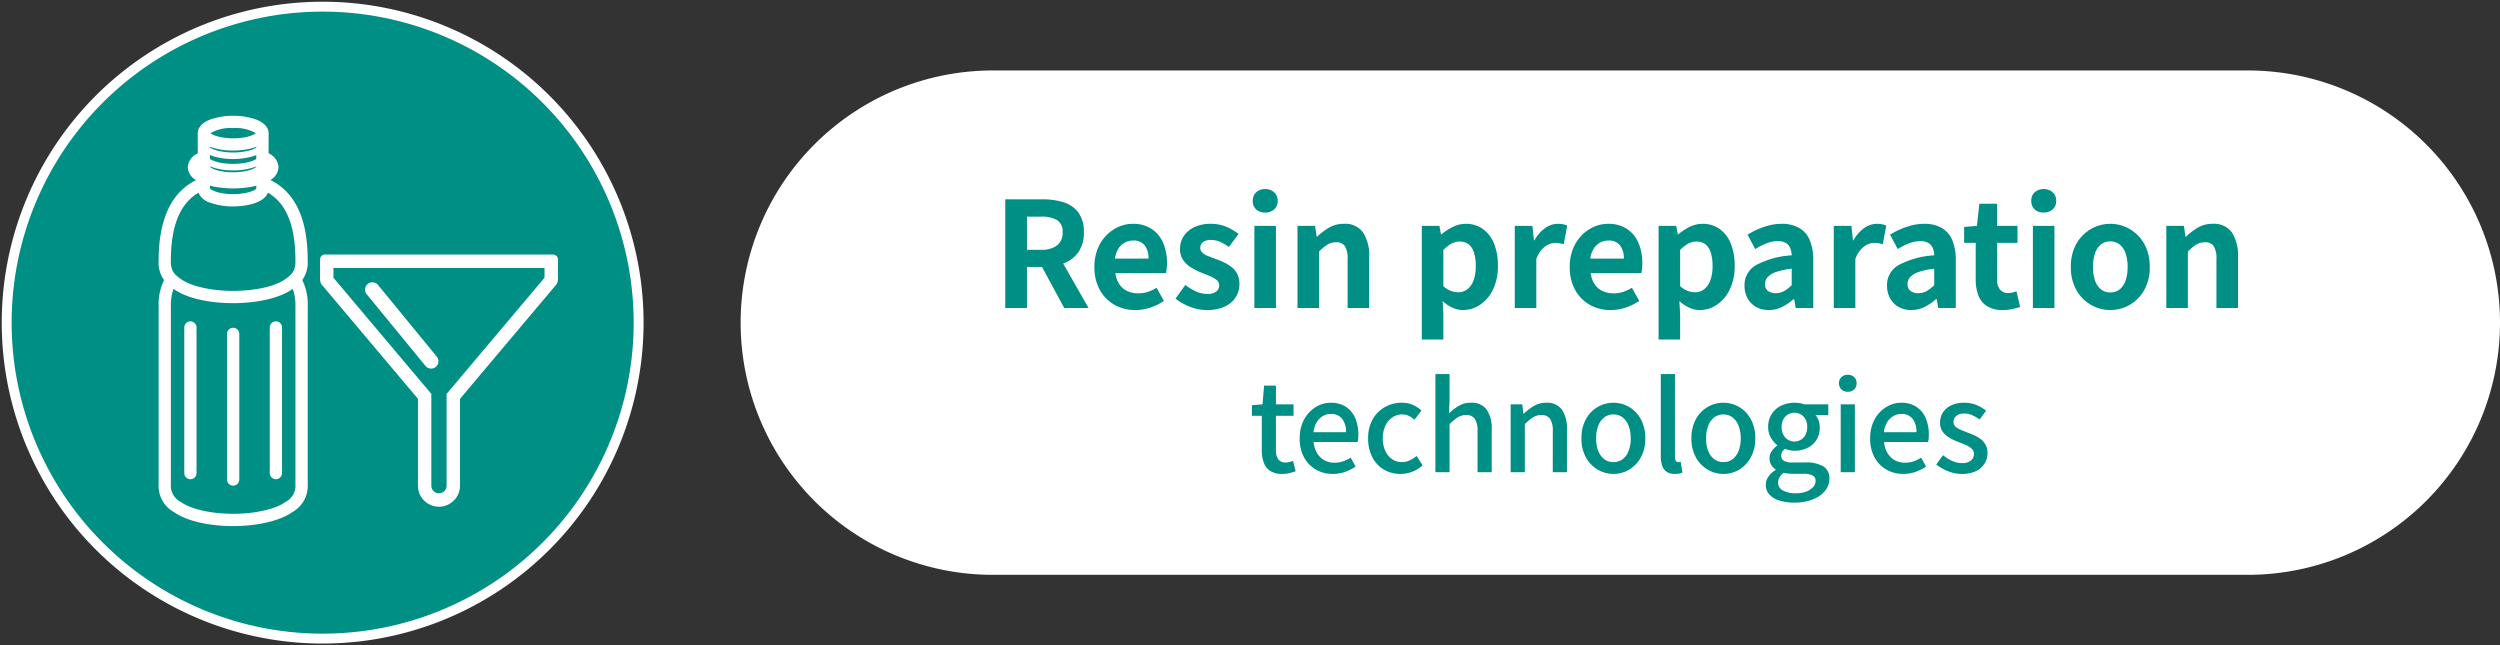 <svg xmlns="http://www.w3.org/2000/svg" xmlns:xlink="http://www.w3.org/1999/xlink" width="426.292" height="110.032" viewBox="0 0 426.292 110.032">
  <rect x="0" y="0" width="426.292" height="110.032" fill="#333333" stroke="none"/>
  <defs>
    <clipPath id="clip-path">
      <rect id="長方形_251" data-name="長方形 251" width="110.032" height="110.033" fill="none"/>
    </clipPath>
  </defs>
  <g id="tech_icon_4" transform="translate(-176.391 -3207.538)">
    <g id="グループ_762" data-name="グループ 762" transform="translate(176.391 3207.538)">
      <g id="グループ_761" data-name="グループ 761" transform="translate(0 0)" clip-path="url(#clip-path)">
        <path id="パス_1819" data-name="パス 1819" d="M108.6,54.721A53.877,53.877,0,1,1,54.72.843,53.878,53.878,0,0,1,108.6,54.721" transform="translate(0.295 0.295)" fill="#008f84"/>
        <path id="パス_1820" data-name="パス 1820" d="M108.6,54.721A53.877,53.877,0,1,1,54.72.843,53.878,53.878,0,0,1,108.6,54.721Z" transform="translate(0.295 0.295)" fill="none" stroke="#fff" stroke-miterlimit="10" stroke-width="1.688"/>
        <path id="パス_1821" data-name="パス 1821" d="M81,32.989a.835.835,0,0,0-.831-.833h-38.9a.836.836,0,0,0-.833.833v3.285a.766.766,0,0,0,.015.147,1.423,1.423,0,0,0,.428,1.055L57.128,56.759V71.57a3.587,3.587,0,1,0,7.175,0V56.759L80.557,37.476a1.435,1.435,0,0,0,.428-1.057A.859.859,0,0,0,81,36.274Zm-2.288,3.127-16.7,19.807V71.57a1.3,1.3,0,0,1-2.6,0V55.923L42.72,36.116V34.444H78.711Z" transform="translate(14.137 11.244)" fill="#fff"/>
        <path id="パス_1822" data-name="パス 1822" d="M57.388,50.375a1.239,1.239,0,0,1-.965-.456l-10.009-12.2a1.248,1.248,0,1,1,1.93-1.582l10.006,12.2a1.248,1.248,0,0,1-.962,2.039" transform="translate(16.13 12.475)" fill="#fff"/>
        <path id="パス_1823" data-name="パス 1823" d="M45.471,51.573V47.034a9.464,9.464,0,0,0-.931-4.4,5.1,5.1,0,0,0,.926-3.234c0-4.378-.757-7.7-2.316-10.164a9.936,9.936,0,0,0-4.058-3.659,2.63,2.63,0,0,0,1.393-2.188,2.785,2.785,0,0,0-1.692-2.363V17.6h0c0-.566-.278-1.62-2.134-2.335a11.243,11.243,0,0,0-3.906-.633h0a11.218,11.218,0,0,0-3.907.634c-1.854.713-2.132,1.768-2.132,2.334v3.432a2.786,2.786,0,0,0-1.7,2.365h0a2.639,2.639,0,0,0,1.406,2.2c-4.234,2.1-6.382,6.714-6.382,13.815a5.1,5.1,0,0,0,.931,3.232,9.456,9.456,0,0,0-.931,4.4V57.217c0,8.173,0,18.435,0,20.2a5.134,5.134,0,0,0,2.69,4.829c2.088,1.467,5.837,2.343,10.028,2.344,4.114,0,7.947-.893,10.01-2.332a5.152,5.152,0,0,0,2.7-4.843c0-2.216,0-17.78,0-25.846m-3.88,28.957c-.018.012-.036.024-.053.038-1.715,1.177-5.153,1.934-8.782,1.934s-7.088-.763-8.8-1.942a.869.869,0,0,0-.093-.063A3.125,3.125,0,0,1,22.13,77.42c0-1.769,0-12.029,0-20.2V47.034a8.2,8.2,0,0,1,.458-2.9c.035.024.067.049.1.073l.009.007a.363.363,0,0,0,.036.027c2.084,1.463,5.828,2.338,10.014,2.338h0c4.185,0,8.051-.918,10.053-2.367.039-.027.073-.053.111-.078a8.175,8.175,0,0,1,.459,2.9v4.539c0,8.065,0,23.63,0,25.847a3.123,3.123,0,0,1-1.726,3.07.6.6,0,0,0-.062.039M29.359,20.1c.024.007.049.013.072.022l.127.038c.205.057.417.108.637.153.042.009.086.018.13.026.2.039.414.074.629.1l.1.015c.112.015.227.026.343.038s.258.023.389.032l.167.009c.258.015.517.024.783.024h.016c.458,0,.907-.024,1.342-.067a10.763,10.763,0,0,0,2.049-.39c.177-.054.35-.111.513-.173.013-.007.028-.011.042-.018v.151c-.063.039-.134.078-.209.117a4.219,4.219,0,0,1-.408.184,6.913,6.913,0,0,1-.96.275,9.868,9.868,0,0,1-1.389.211c-.319.026-.646.04-.983.04h-.005c-.34,0-.659-.018-.966-.042a10.086,10.086,0,0,1-1.412-.208,5.927,5.927,0,0,1-1.358-.46c-.077-.039-.144-.08-.211-.12v-.151l.027.009c.022.009.045.016.067.024.148.057.3.109.464.158M36.7,26.88v.159c-.24.305-1.6.947-3.948.947s-3.71-.645-3.949-.949v-.482c.228.058.463.109.7.155a17.511,17.511,0,0,0,6.53-.007c.227-.045.448-.093.665-.148Zm-7.9-5.565.009,0a7.385,7.385,0,0,0,1.374.429,10.959,10.959,0,0,0,1.15.184,13.567,13.567,0,0,0,1.413.077h.005a12.788,12.788,0,0,0,1.383-.081,11.017,11.017,0,0,0,1.162-.184,8.04,8.04,0,0,0,1.185-.336c.076-.028.144-.058.213-.088h0V22c-.065.04-.138.082-.217.123s-.2.094-.309.14l-.092.039a7.561,7.561,0,0,1-1.458.377,11.995,11.995,0,0,1-3.763,0,7.227,7.227,0,0,1-1.537-.417c-.112-.046-.215-.093-.309-.14-.077-.039-.15-.08-.215-.119v-.688Zm7.725,2.008q.091-.036.174-.073v.07h0a.634.634,0,0,1-.074.067h0a.283.283,0,0,1-.036.032.231.231,0,0,1-.027.024c-.016.012-.04.024-.059.036s-.054.034-.082.05-.03.019-.047.028-.034.022-.055.034l-.074.034c-.042.02-.089.04-.136.062l-.046.02c-.032.014-.057.027-.092.042s-.054.018-.08.027c-.059.023-.127.045-.193.066l-.046.016c-.045.015-.082.031-.131.045-.023.008-.053.013-.077.02-.08.023-.169.045-.255.066L35.143,24c-.059.014-.111.031-.174.045l-.069.012c-.1.022-.212.039-.321.057l-.043.008c-.072.012-.136.027-.212.038-.016,0-.036,0-.053.005-.14.019-.294.032-.447.047h-.019c-.076.007-.143.018-.221.023h-.031c-.251.018-.514.027-.794.027h-.016c-.282,0-.548-.011-.8-.028h-.03c-.072-.005-.132-.015-.2-.022h-.019c-.161-.015-.321-.03-.468-.05-.016,0-.036,0-.053-.005-.074-.011-.135-.024-.205-.036h0c-.126-.022-.252-.042-.367-.066l-.069-.012c-.063-.013-.113-.03-.173-.045L30.332,24c-.094-.024-.189-.046-.275-.072l-.077-.02c-.049-.013-.085-.03-.13-.045l-.026-.009c-.074-.024-.148-.049-.215-.073l-.08-.028-.088-.039a.237.237,0,0,0-.032-.015c-.053-.024-.108-.047-.154-.07l-.073-.034c-.02-.011-.032-.02-.053-.031l-.034-.022c-.035-.02-.07-.04-.1-.059s-.042-.024-.058-.036l-.024-.022c-.012-.009-.018-.018-.028-.026l-.008-.008a.593.593,0,0,1-.078-.07h0v-.07c.058.024.115.05.174.074a10.825,10.825,0,0,0,3.775.618,10.794,10.794,0,0,0,3.733-.6l.043-.018m-3.774-6.6a6.843,6.843,0,0,1,3.871.873l.005,0c-.009.008-.028.018-.039.027s-.054.039-.084.058-.082.053-.132.081-.08.043-.124.065-.12.057-.188.085-.107.045-.165.067c-.076.028-.158.055-.244.084-.065.022-.131.043-.2.063-.094.028-.2.053-.3.078-.077.019-.153.038-.236.055-.116.024-.243.046-.371.066-.086.015-.167.03-.259.043-.148.02-.309.034-.47.049-.084.008-.162.019-.25.024-.255.018-.522.027-.807.027H32.74c-.283,0-.551-.009-.8-.027-.089-.005-.167-.016-.252-.024-.159-.015-.319-.028-.464-.049-.093-.014-.175-.028-.263-.043-.126-.022-.251-.042-.366-.066-.085-.018-.161-.036-.24-.057-.1-.024-.205-.05-.3-.077-.073-.02-.139-.042-.205-.063-.085-.028-.166-.055-.242-.084-.058-.023-.113-.045-.166-.067s-.13-.057-.188-.085-.085-.043-.123-.065-.094-.055-.134-.082a.843.843,0,0,1-.081-.057c-.012-.009-.031-.019-.04-.028l.005,0a6.841,6.841,0,0,1,3.872-.873ZM26.828,27.752a3.138,3.138,0,0,0,2.014,1.694,11.241,11.241,0,0,0,3.909.634c2.386,0,4.458-.591,5.4-1.54a2.182,2.182,0,0,0,.526-.808,7.882,7.882,0,0,1,2.7,2.629c1.342,2.116,1.993,5.075,1.992,9.045h0a3.8,3.8,0,0,1-.225,1.462,2.623,2.623,0,0,1-.584.869,5.84,5.84,0,0,1-.891.717c-.02.014-.034.026-.054.039-1.675,1.212-5.153,1.995-8.863,1.993h0c-3.649,0-7.1-.763-8.8-1.946-.024-.019-.053-.038-.074-.051s-.031-.024-.049-.035a5.7,5.7,0,0,1-.892-.713,2.611,2.611,0,0,1-.583-.869,3.843,3.843,0,0,1-.225-1.467c0-5.959,1.522-9.775,4.7-11.654" transform="translate(7.006 5.115)" fill="#fff"/>
        <path id="パス_1824" data-name="パス 1824" d="M29.729,41.411a1.046,1.046,0,0,0-1.046,1.046V67.288a1.046,1.046,0,0,0,2.092,0V42.457a1.046,1.046,0,0,0-1.046-1.046" transform="translate(10.028 14.48)" fill="#fff"/>
        <path id="パス_1825" data-name="パス 1825" d="M24.329,40.6a1.046,1.046,0,0,0-1.047,1.046l0,24.828a1.045,1.045,0,1,0,2.091,0V41.644A1.046,1.046,0,0,0,24.329,40.6" transform="translate(8.14 14.195)" fill="#fff"/>
        <path id="パス_1826" data-name="パス 1826" d="M35.128,40.6a1.046,1.046,0,0,0-1.046,1.046V66.472a1.046,1.046,0,0,0,2.092,0V41.643A1.046,1.046,0,0,0,35.128,40.6" transform="translate(11.916 14.195)" fill="#fff"/>
      </g>
    </g>
    <g id="グループ_766" data-name="グループ 766" transform="translate(362.844 3235.456)">
      <path id="パス_2490" data-name="パス 2490" d="M43,0H257a43,43,0,0,1,0,86H43A43,43,0,0,1,43,0Z" transform="translate(-60.161 -15.901)" fill="#fff"/>
      <path id="パス_2466" data-name="パス 2466" d="M-104.875,0V-18.525h6.425a11.445,11.445,0,0,1,3.55.513,4.936,4.936,0,0,1,2.5,1.75,5.5,5.5,0,0,1,.925,3.363A5.7,5.7,0,0,1-92.4-9.538a5.351,5.351,0,0,1-2.5,1.925A9.73,9.73,0,0,1-98.45-7h-2.725V0Zm3.7-9.925h2.4a4.3,4.3,0,0,0,2.738-.75A2.679,2.679,0,0,0-95.1-12.9a2.266,2.266,0,0,0-.937-2.087,5.2,5.2,0,0,0-2.738-.588h-2.4ZM-94.825,0l-4.3-7.95,2.6-2.3L-90.675,0ZM-82.7.35a7.134,7.134,0,0,1-3.525-.875A6.477,6.477,0,0,1-88.737-3.05,7.871,7.871,0,0,1-89.675-7a8.188,8.188,0,0,1,.537-3.05,6.96,6.96,0,0,1,1.475-2.312,6.679,6.679,0,0,1,2.1-1.475,5.919,5.919,0,0,1,2.412-.513,5.709,5.709,0,0,1,3.225.863,5.353,5.353,0,0,1,1.963,2.375A8.554,8.554,0,0,1-77.3-7.65a8.956,8.956,0,0,1-.05.963,4.932,4.932,0,0,1-.125.738H-86.1a4.368,4.368,0,0,0,.675,1.9,3.3,3.3,0,0,0,1.35,1.163A4.36,4.36,0,0,0-82.2-2.5a5.27,5.27,0,0,0,1.6-.238,6.941,6.941,0,0,0,1.525-.713l1.25,2.25a9.225,9.225,0,0,1-2.3,1.125A8.1,8.1,0,0,1-82.7.35Zm-3.475-8.775h5.725a3.6,3.6,0,0,0-.638-2.238A2.367,2.367,0,0,0-83.1-11.5a2.943,2.943,0,0,0-1.375.337,2.927,2.927,0,0,0-1.1,1.025A4.205,4.205,0,0,0-86.175-8.425ZM-70.525.35A7.9,7.9,0,0,1-73.362-.2,9.069,9.069,0,0,1-75.85-1.6l1.675-2.325a9.651,9.651,0,0,0,1.838,1.113,4.592,4.592,0,0,0,1.912.412,2.355,2.355,0,0,0,1.538-.412A1.328,1.328,0,0,0-68.4-3.875a1.124,1.124,0,0,0-.425-.888,4.261,4.261,0,0,0-1.1-.65q-.675-.287-1.4-.562a13.355,13.355,0,0,1-1.738-.85A4.637,4.637,0,0,1-74.5-8.113a3.239,3.239,0,0,1-.575-1.963,3.86,3.86,0,0,1,.65-2.212A4.4,4.4,0,0,1-72.612-13.8a6.407,6.407,0,0,1,2.763-.55,6.646,6.646,0,0,1,2.713.525,9.321,9.321,0,0,1,2.037,1.2L-66.75-10.4a7.951,7.951,0,0,0-1.488-.875A3.715,3.715,0,0,0-69.75-11.6a2.209,2.209,0,0,0-1.425.375,1.209,1.209,0,0,0-.45.975,1.081,1.081,0,0,0,.375.838,3.286,3.286,0,0,0,1.025.587q.65.25,1.375.525a13.3,13.3,0,0,1,1.387.587A6.407,6.407,0,0,1-66.2-6.9a3.473,3.473,0,0,1,.912,1.163,3.743,3.743,0,0,1,.338,1.662,4.115,4.115,0,0,1-.638,2.238,4.346,4.346,0,0,1-1.875,1.6A7.118,7.118,0,0,1-70.525.35ZM-62.4,0V-14h3.675V0Zm1.85-16.275a2.179,2.179,0,0,1-1.55-.537,1.9,1.9,0,0,1-.575-1.462,1.914,1.914,0,0,1,.575-1.45,2.149,2.149,0,0,1,1.55-.55,2.169,2.169,0,0,1,1.525.55,1.874,1.874,0,0,1,.6,1.45,1.864,1.864,0,0,1-.6,1.462A2.2,2.2,0,0,1-60.55-16.275ZM-55.05,0V-14h3l.275,1.85h.075a10.7,10.7,0,0,1,2.025-1.55,4.869,4.869,0,0,1,2.525-.65,3.721,3.721,0,0,1,3.3,1.488,7.215,7.215,0,0,1,1.025,4.137V0H-46.5V-8.275a4.1,4.1,0,0,0-.463-2.275,1.727,1.727,0,0,0-1.513-.65,2.74,2.74,0,0,0-1.487.4,8.375,8.375,0,0,0-1.412,1.175V0Zm21.2,5.375V-14h3l.275,1.45h.075a9.278,9.278,0,0,1,1.938-1.275,4.884,4.884,0,0,1,2.188-.525,4.892,4.892,0,0,1,2.95.887,5.659,5.659,0,0,1,1.887,2.475,9.734,9.734,0,0,1,.663,3.763,9.085,9.085,0,0,1-.85,4.1A6.42,6.42,0,0,1-23.937-.538,5.2,5.2,0,0,1-26.825.35a4.315,4.315,0,0,1-1.788-.4A6.484,6.484,0,0,1-30.3-1.175l.125,2.275V5.375Zm6.225-8.05a2.5,2.5,0,0,0,1.5-.488A3.27,3.27,0,0,0-25.05-4.65a6.854,6.854,0,0,0,.4-2.525,7.478,7.478,0,0,0-.3-2.263,2.847,2.847,0,0,0-.9-1.412,2.463,2.463,0,0,0-1.575-.475,2.883,2.883,0,0,0-1.363.35A5.962,5.962,0,0,0-30.175-9.9v6.175A4.011,4.011,0,0,0-28.85-2.9,3.752,3.752,0,0,0-27.625-2.675ZM-18,0V-14h3l.275,2.475h.075a6.166,6.166,0,0,1,1.825-2.1,3.744,3.744,0,0,1,2.15-.725,4.253,4.253,0,0,1,.963.087,4.419,4.419,0,0,1,.662.212l-.6,3.175q-.4-.1-.712-.162a4.12,4.12,0,0,0-.788-.063,2.964,2.964,0,0,0-1.687.625A4.605,4.605,0,0,0-14.325-8.35V0ZM-1.65.35A7.134,7.134,0,0,1-5.175-.525,6.477,6.477,0,0,1-7.687-3.05,7.871,7.871,0,0,1-8.625-7a8.188,8.188,0,0,1,.537-3.05,6.96,6.96,0,0,1,1.475-2.312,6.679,6.679,0,0,1,2.1-1.475A5.919,5.919,0,0,1-2.1-14.35a5.709,5.709,0,0,1,3.225.863,5.353,5.353,0,0,1,1.963,2.375A8.554,8.554,0,0,1,3.75-7.65a8.956,8.956,0,0,1-.05.963,4.932,4.932,0,0,1-.125.738H-5.05a4.368,4.368,0,0,0,.675,1.9,3.3,3.3,0,0,0,1.35,1.163A4.36,4.36,0,0,0-1.15-2.5a5.27,5.27,0,0,0,1.6-.238A6.941,6.941,0,0,0,1.975-3.45L3.225-1.2A9.226,9.226,0,0,1,.925-.075,8.1,8.1,0,0,1-1.65.35ZM-5.125-8.425H.6a3.6,3.6,0,0,0-.638-2.238A2.367,2.367,0,0,0-2.05-11.5a2.943,2.943,0,0,0-1.375.337,2.927,2.927,0,0,0-1.1,1.025A4.205,4.205,0,0,0-5.125-8.425Zm11.65,13.8V-14h3L9.8-12.55h.075a9.278,9.278,0,0,1,1.938-1.275A4.884,4.884,0,0,1,14-14.35a4.892,4.892,0,0,1,2.95.887,5.659,5.659,0,0,1,1.887,2.475A9.734,9.734,0,0,1,19.5-7.225a9.085,9.085,0,0,1-.85,4.1A6.42,6.42,0,0,1,16.438-.538,5.2,5.2,0,0,1,13.55.35a4.315,4.315,0,0,1-1.788-.4,6.483,6.483,0,0,1-1.687-1.125L10.2,1.1V5.375Zm6.225-8.05a2.5,2.5,0,0,0,1.5-.488A3.27,3.27,0,0,0,15.325-4.65a6.854,6.854,0,0,0,.4-2.525,7.478,7.478,0,0,0-.3-2.263,2.847,2.847,0,0,0-.9-1.412,2.463,2.463,0,0,0-1.575-.475,2.883,2.883,0,0,0-1.363.35A5.962,5.962,0,0,0,10.2-9.9v6.175a4.011,4.011,0,0,0,1.325.825A3.752,3.752,0,0,0,12.75-2.675ZM25.3.35a4.27,4.27,0,0,1-2.163-.538,3.717,3.717,0,0,1-1.45-1.488,4.455,4.455,0,0,1-.513-2.15A3.9,3.9,0,0,1,23.1-7.287a14.619,14.619,0,0,1,6.125-1.688,3.513,3.513,0,0,0-.25-1.238,1.85,1.85,0,0,0-.737-.863A2.571,2.571,0,0,0,26.85-11.4a5.2,5.2,0,0,0-1.925.375A12.3,12.3,0,0,0,23-10.05L21.7-12.5a12.478,12.478,0,0,1,1.75-.925,13.081,13.081,0,0,1,1.95-.663,8.532,8.532,0,0,1,2.125-.262,5.822,5.822,0,0,1,2.975.7,4.323,4.323,0,0,1,1.8,2.075,8.506,8.506,0,0,1,.6,3.4V0h-3l-.25-1.5h-.125a8.953,8.953,0,0,1-1.95,1.325A5.016,5.016,0,0,1,25.3.35Zm1.225-2.875a2.807,2.807,0,0,0,1.413-.362A6.153,6.153,0,0,0,29.225-3.9V-6.7a11.9,11.9,0,0,0-2.7.575,3.352,3.352,0,0,0-1.425.887A1.739,1.739,0,0,0,24.675-4.1a1.387,1.387,0,0,0,.512,1.2A2.211,2.211,0,0,0,26.525-2.525ZM36.4,0V-14h3l.275,2.475h.075a6.166,6.166,0,0,1,1.825-2.1,3.744,3.744,0,0,1,2.15-.725,4.253,4.253,0,0,1,.963.087,4.419,4.419,0,0,1,.662.212l-.6,3.175q-.4-.1-.712-.162a4.12,4.12,0,0,0-.788-.063,2.964,2.964,0,0,0-1.687.625A4.605,4.605,0,0,0,40.075-8.35V0ZM49.6.35a4.27,4.27,0,0,1-2.163-.538,3.717,3.717,0,0,1-1.45-1.488,4.455,4.455,0,0,1-.512-2.15A3.9,3.9,0,0,1,47.4-7.287a14.619,14.619,0,0,1,6.125-1.688,3.513,3.513,0,0,0-.25-1.238,1.85,1.85,0,0,0-.737-.863A2.571,2.571,0,0,0,51.15-11.4a5.2,5.2,0,0,0-1.925.375,12.3,12.3,0,0,0-1.925.975L46-12.5a12.478,12.478,0,0,1,1.75-.925,13.08,13.08,0,0,1,1.95-.663,8.532,8.532,0,0,1,2.125-.262,5.822,5.822,0,0,1,2.975.7,4.323,4.323,0,0,1,1.8,2.075,8.506,8.506,0,0,1,.6,3.4V0h-3l-.25-1.5h-.125a8.953,8.953,0,0,1-1.95,1.325A5.016,5.016,0,0,1,49.6.35Zm1.225-2.875a2.807,2.807,0,0,0,1.412-.362A6.153,6.153,0,0,0,53.525-3.9V-6.7a11.9,11.9,0,0,0-2.7.575,3.352,3.352,0,0,0-1.425.887A1.739,1.739,0,0,0,48.975-4.1a1.387,1.387,0,0,0,.512,1.2A2.211,2.211,0,0,0,50.825-2.525ZM65.2.35a4.855,4.855,0,0,1-2.675-.663A3.7,3.7,0,0,1,61.05-2.15a7.593,7.593,0,0,1-.45-2.725V-11.1H58.625v-2.725L60.8-14l.425-3.775H64.25V-14h3.475v2.9H64.25v6.2a2.655,2.655,0,0,0,.5,1.775,1.787,1.787,0,0,0,1.425.575,2.81,2.81,0,0,0,.725-.1q.375-.1.65-.2l.625,2.675Q67.6,0,66.863.175A7.221,7.221,0,0,1,65.2.35ZM70.35,0V-14h3.675V0ZM72.2-16.275a2.179,2.179,0,0,1-1.55-.537,1.9,1.9,0,0,1-.575-1.462,1.914,1.914,0,0,1,.575-1.45,2.149,2.149,0,0,1,1.55-.55,2.169,2.169,0,0,1,1.525.55,1.874,1.874,0,0,1,.6,1.45,1.864,1.864,0,0,1-.6,1.462A2.2,2.2,0,0,1,72.2-16.275ZM83.55.35a6.541,6.541,0,0,1-3.288-.875,6.669,6.669,0,0,1-2.487-2.513A7.771,7.771,0,0,1,76.825-7a7.771,7.771,0,0,1,.95-3.963,6.669,6.669,0,0,1,2.487-2.512,6.541,6.541,0,0,1,3.288-.875,6.5,6.5,0,0,1,2.525.5,6.716,6.716,0,0,1,2.15,1.438,6.713,6.713,0,0,1,1.5,2.3A8.262,8.262,0,0,1,90.275-7a7.771,7.771,0,0,1-.95,3.962A6.669,6.669,0,0,1,86.838-.525,6.541,6.541,0,0,1,83.55.35Zm0-3a2.477,2.477,0,0,0,1.612-.538,3.264,3.264,0,0,0,1-1.513A7.043,7.043,0,0,0,86.5-7a7.043,7.043,0,0,0-.338-2.3,3.264,3.264,0,0,0-1-1.513,2.477,2.477,0,0,0-1.612-.537,2.477,2.477,0,0,0-1.613.537,3.264,3.264,0,0,0-1,1.513A7.043,7.043,0,0,0,80.6-7a7.043,7.043,0,0,0,.338,2.3,3.264,3.264,0,0,0,1,1.513A2.477,2.477,0,0,0,83.55-2.65ZM93.1,0V-14h3l.275,1.85h.075a10.7,10.7,0,0,1,2.025-1.55A4.869,4.869,0,0,1,101-14.35a3.721,3.721,0,0,1,3.3,1.488,7.215,7.215,0,0,1,1.025,4.137V0H101.65V-8.275a4.1,4.1,0,0,0-.463-2.275,1.727,1.727,0,0,0-1.512-.65,2.74,2.74,0,0,0-1.488.4,8.376,8.376,0,0,0-1.412,1.175V0ZM-57.634,28.294a3.663,3.663,0,0,1-2.069-.515,2.856,2.856,0,0,1-1.1-1.428,6.165,6.165,0,0,1-.336-2.132V18.382h-1.68V16.576l1.806-.147.273-3.192h2.016v3.192h3v1.953h-3v5.859a2.593,2.593,0,0,0,.4,1.565,1.517,1.517,0,0,0,1.3.535,2.6,2.6,0,0,0,.63-.084,4.165,4.165,0,0,0,.588-.189l.441,1.785q-.462.147-1.039.294A4.965,4.965,0,0,1-57.634,28.294Zm8.61,0a5.7,5.7,0,0,1-2.856-.725,5.293,5.293,0,0,1-2.037-2.079,6.6,6.6,0,0,1-.756-3.265,6.878,6.878,0,0,1,.441-2.531,5.761,5.761,0,0,1,1.2-1.911,5.369,5.369,0,0,1,1.7-1.208,4.713,4.713,0,0,1,1.932-.42,4.641,4.641,0,0,1,2.583.682,4.3,4.3,0,0,1,1.6,1.911,7,7,0,0,1,.546,2.866q0,.357-.032.683a3.384,3.384,0,0,1-.094.556h-7.5a4.432,4.432,0,0,0,.577,1.879,3.333,3.333,0,0,0,1.239,1.218,3.519,3.519,0,0,0,1.754.431,4.428,4.428,0,0,0,1.449-.231,6.191,6.191,0,0,0,1.3-.63l.84,1.533a8.565,8.565,0,0,1-1.775.882A6.1,6.1,0,0,1-49.024,28.294Zm-3.3-7.119h5.544a3.551,3.551,0,0,0-.661-2.289,2.325,2.325,0,0,0-1.922-.819,2.683,2.683,0,0,0-1.344.357,2.982,2.982,0,0,0-1.061,1.05A4.17,4.17,0,0,0-52.321,21.175Zm14.847,7.119a5.47,5.47,0,0,1-2.814-.725,5.24,5.24,0,0,1-1.974-2.079A6.759,6.759,0,0,1-43,22.225a6.368,6.368,0,0,1,.8-3.287,5.463,5.463,0,0,1,2.1-2.069,5.759,5.759,0,0,1,2.814-.714,4.574,4.574,0,0,1,1.932.378,5.752,5.752,0,0,1,1.449.945l-1.2,1.575a4.026,4.026,0,0,0-.966-.661,2.494,2.494,0,0,0-1.092-.241,2.988,2.988,0,0,0-1.722.514,3.471,3.471,0,0,0-1.187,1.428,4.951,4.951,0,0,0-.431,2.132,5.057,5.057,0,0,0,.42,2.132,3.384,3.384,0,0,0,1.155,1.417,2.9,2.9,0,0,0,1.68.5,3.1,3.1,0,0,0,1.365-.3,5.527,5.527,0,0,0,1.155-.745l1.008,1.617A5.573,5.573,0,0,1-35.5,27.927,5.623,5.623,0,0,1-37.474,28.294ZM-31.532,28V11.263h2.415v4.431l-.1,2.289a8.4,8.4,0,0,1,1.659-1.292,4,4,0,0,1,2.079-.535,3.093,3.093,0,0,1,2.7,1.186,5.765,5.765,0,0,1,.85,3.392V28H-24.35V21.028a3.742,3.742,0,0,0-.462-2.132,1.713,1.713,0,0,0-1.491-.64,2.612,2.612,0,0,0-1.417.389,8.321,8.321,0,0,0-1.4,1.165V28ZM-18.7,28V16.429h1.974l.21,1.617h.042a9.462,9.462,0,0,1,1.722-1.333,3.99,3.99,0,0,1,2.1-.556,3.093,3.093,0,0,1,2.7,1.186A5.765,5.765,0,0,1-9.1,20.734V28h-2.415V21.028a3.742,3.742,0,0,0-.462-2.132,1.713,1.713,0,0,0-1.491-.64,2.612,2.612,0,0,0-1.418.389,8.321,8.321,0,0,0-1.4,1.165V28Zm17.535.294a5.25,5.25,0,0,1-2.678-.725A5.436,5.436,0,0,1-5.859,25.49a6.532,6.532,0,0,1-.766-3.265,6.577,6.577,0,0,1,.766-3.287A5.358,5.358,0,0,1-3.843,16.87a5.309,5.309,0,0,1,2.678-.714,5.267,5.267,0,0,1,2.037.409,5.179,5.179,0,0,1,1.743,1.187,5.642,5.642,0,0,1,1.2,1.9,7,7,0,0,1,.441,2.573,6.532,6.532,0,0,1-.767,3.265,5.488,5.488,0,0,1-1.995,2.079A5.139,5.139,0,0,1-1.165,28.294Zm0-2.016a2.507,2.507,0,0,0,1.564-.5,3.188,3.188,0,0,0,1.019-1.417,5.836,5.836,0,0,0,.357-2.132,5.836,5.836,0,0,0-.357-2.132A3.262,3.262,0,0,0,.4,18.666a2.473,2.473,0,0,0-1.564-.514,2.505,2.505,0,0,0-1.586.514,3.262,3.262,0,0,0-1.018,1.428,5.836,5.836,0,0,0-.357,2.132,5.836,5.836,0,0,0,.357,2.132,3.188,3.188,0,0,0,1.018,1.417A2.54,2.54,0,0,0-1.165,26.278ZM9.292,28.294a2.411,2.411,0,0,1-1.407-.368,2.031,2.031,0,0,1-.756-1.05A5.021,5.021,0,0,1,6.9,25.27V11.263H9.313V25.4a1.023,1.023,0,0,0,.178.683.519.519,0,0,0,.389.2,1.353,1.353,0,0,0,.168-.01l.252-.031.294,1.827a3.71,3.71,0,0,1-.525.158A3.483,3.483,0,0,1,9.292,28.294Zm8.295,0a5.25,5.25,0,0,1-2.677-.725,5.436,5.436,0,0,1-2.016-2.079,6.532,6.532,0,0,1-.766-3.265,6.577,6.577,0,0,1,.766-3.287,5.327,5.327,0,0,1,4.694-2.782,5.267,5.267,0,0,1,2.037.409,5.179,5.179,0,0,1,1.743,1.187,5.642,5.642,0,0,1,1.2,1.9,7,7,0,0,1,.441,2.573,6.532,6.532,0,0,1-.767,3.265,5.488,5.488,0,0,1-1.995,2.079A5.139,5.139,0,0,1,17.587,28.294Zm0-2.016a2.507,2.507,0,0,0,1.565-.5,3.188,3.188,0,0,0,1.018-1.417,5.836,5.836,0,0,0,.357-2.132,5.836,5.836,0,0,0-.357-2.132,3.262,3.262,0,0,0-1.018-1.428,2.473,2.473,0,0,0-1.565-.514A2.505,2.505,0,0,0,16,18.666a3.262,3.262,0,0,0-1.018,1.428,5.836,5.836,0,0,0-.357,2.132,5.836,5.836,0,0,0,.357,2.132A3.188,3.188,0,0,0,16,25.774,2.54,2.54,0,0,0,17.587,26.278ZM29.62,33.187a8.183,8.183,0,0,1-2.478-.347,3.856,3.856,0,0,1-1.712-1.018,2.384,2.384,0,0,1-.62-1.68,2.428,2.428,0,0,1,.441-1.386,3.9,3.9,0,0,1,1.239-1.134v-.084a2.6,2.6,0,0,1-.746-.767,2.108,2.108,0,0,1-.3-1.166,2.057,2.057,0,0,1,.41-1.249,3.851,3.851,0,0,1,.892-.892V23.38a4.18,4.18,0,0,1-1.071-1.26,3.58,3.58,0,0,1-.462-1.827,3.876,3.876,0,0,1,2.257-3.654,5.1,5.1,0,0,1,2.216-.483,5.561,5.561,0,0,1,.934.073,3.691,3.691,0,0,1,.746.2h4.095v1.827H33.274a2.952,2.952,0,0,1,.525.9,3.308,3.308,0,0,1,.21,1.2,3.877,3.877,0,0,1-.577,2.153,3.753,3.753,0,0,1-1.565,1.365,4.992,4.992,0,0,1-2.184.472,3.78,3.78,0,0,1-.809-.095,5.455,5.455,0,0,1-.809-.241,2.337,2.337,0,0,0-.451.5,1.243,1.243,0,0,0-.179.693.986.986,0,0,0,.41.819,2.633,2.633,0,0,0,1.523.315H31.51A5.848,5.848,0,0,1,34.6,27a2.33,2.33,0,0,1,1.05,2.132,3.2,3.2,0,0,1-.735,2.037,4.971,4.971,0,0,1-2.09,1.47A8.542,8.542,0,0,1,29.62,33.187Zm.063-10.416a2.13,2.13,0,0,0,1.092-.294,2.085,2.085,0,0,0,.8-.851,2.82,2.82,0,0,0,.294-1.333,2.7,2.7,0,0,0-.294-1.312,2.142,2.142,0,0,0-.788-.829,2.214,2.214,0,0,0-2.2,0,2.142,2.142,0,0,0-.788.829,2.7,2.7,0,0,0-.294,1.313,2.74,2.74,0,0,0,.3,1.333,2.181,2.181,0,0,0,.8.851A2.074,2.074,0,0,0,29.683,22.771Zm.273,8.82A4.747,4.747,0,0,0,31.72,31.3a3.006,3.006,0,0,0,1.155-.767,1.485,1.485,0,0,0,.42-1,1,1,0,0,0-.546-1,3.806,3.806,0,0,0-1.6-.262H29.41a7.233,7.233,0,0,1-.8-.042,7.1,7.1,0,0,1-.756-.126,2.49,2.49,0,0,0-.735.819,1.849,1.849,0,0,0-.231.861,1.478,1.478,0,0,0,.819,1.323A4.426,4.426,0,0,0,29.956,31.591ZM37.579,28V16.429h2.415V28ZM38.8,14.287a1.512,1.512,0,0,1-1.1-.4,1.427,1.427,0,0,1-.41-1.071,1.374,1.374,0,0,1,.41-1.029,1.512,1.512,0,0,1,1.1-.4,1.492,1.492,0,0,1,1.071.4,1.356,1.356,0,0,1,.42,1.029,1.408,1.408,0,0,1-.42,1.071A1.492,1.492,0,0,1,38.8,14.287Zm9.45,14.007a5.7,5.7,0,0,1-2.856-.725,5.293,5.293,0,0,1-2.037-2.079,6.6,6.6,0,0,1-.756-3.265,6.878,6.878,0,0,1,.441-2.531,5.761,5.761,0,0,1,1.2-1.911,5.369,5.369,0,0,1,1.7-1.208,4.713,4.713,0,0,1,1.932-.42,4.641,4.641,0,0,1,2.583.682,4.3,4.3,0,0,1,1.6,1.911,7,7,0,0,1,.546,2.866q0,.357-.032.683a3.384,3.384,0,0,1-.094.556h-7.5a4.432,4.432,0,0,0,.577,1.879,3.333,3.333,0,0,0,1.239,1.218,3.519,3.519,0,0,0,1.754.431,4.428,4.428,0,0,0,1.449-.231,6.191,6.191,0,0,0,1.3-.63l.84,1.533a8.565,8.565,0,0,1-1.775.882A6.1,6.1,0,0,1,48.247,28.294Zm-3.3-7.119h5.544a3.551,3.551,0,0,0-.661-2.289,2.325,2.325,0,0,0-1.922-.819,2.683,2.683,0,0,0-1.344.357,2.982,2.982,0,0,0-1.061,1.05A4.17,4.17,0,0,0,44.95,21.175Zm13.272,7.119a6.311,6.311,0,0,1-2.342-.462,7.421,7.421,0,0,1-2.005-1.155L55.03,25.1a7.572,7.572,0,0,0,1.543.977,4,4,0,0,0,1.712.367,2.2,2.2,0,0,0,1.522-.451,1.438,1.438,0,0,0,.493-1.1,1.181,1.181,0,0,0-.368-.882,3.268,3.268,0,0,0-.955-.62q-.588-.262-1.218-.493a11.927,11.927,0,0,1-1.522-.7,3.815,3.815,0,0,1-1.229-1.05,2.593,2.593,0,0,1-.483-1.607,3.117,3.117,0,0,1,.494-1.743,3.381,3.381,0,0,1,1.417-1.2,5.078,5.078,0,0,1,2.2-.441,5.425,5.425,0,0,1,2.111.4,6.219,6.219,0,0,1,1.628.966l-1.113,1.491a7.043,7.043,0,0,0-1.239-.725A3.188,3.188,0,0,0,58.705,18a2.108,2.108,0,0,0-1.428.41,1.306,1.306,0,0,0-.462,1.018,1.047,1.047,0,0,0,.336.8,2.941,2.941,0,0,0,.893.546q.556.231,1.187.483a11.824,11.824,0,0,1,1.208.493,5.416,5.416,0,0,1,1.082.672,3.123,3.123,0,0,1,.787.945,2.835,2.835,0,0,1,.3,1.375,3.342,3.342,0,0,1-.5,1.785,3.455,3.455,0,0,1-1.47,1.292A5.479,5.479,0,0,1,58.222,28.294Z" transform="translate(89.839 24.599)" fill="#008f84"/>
    </g>
  </g>
</svg>
